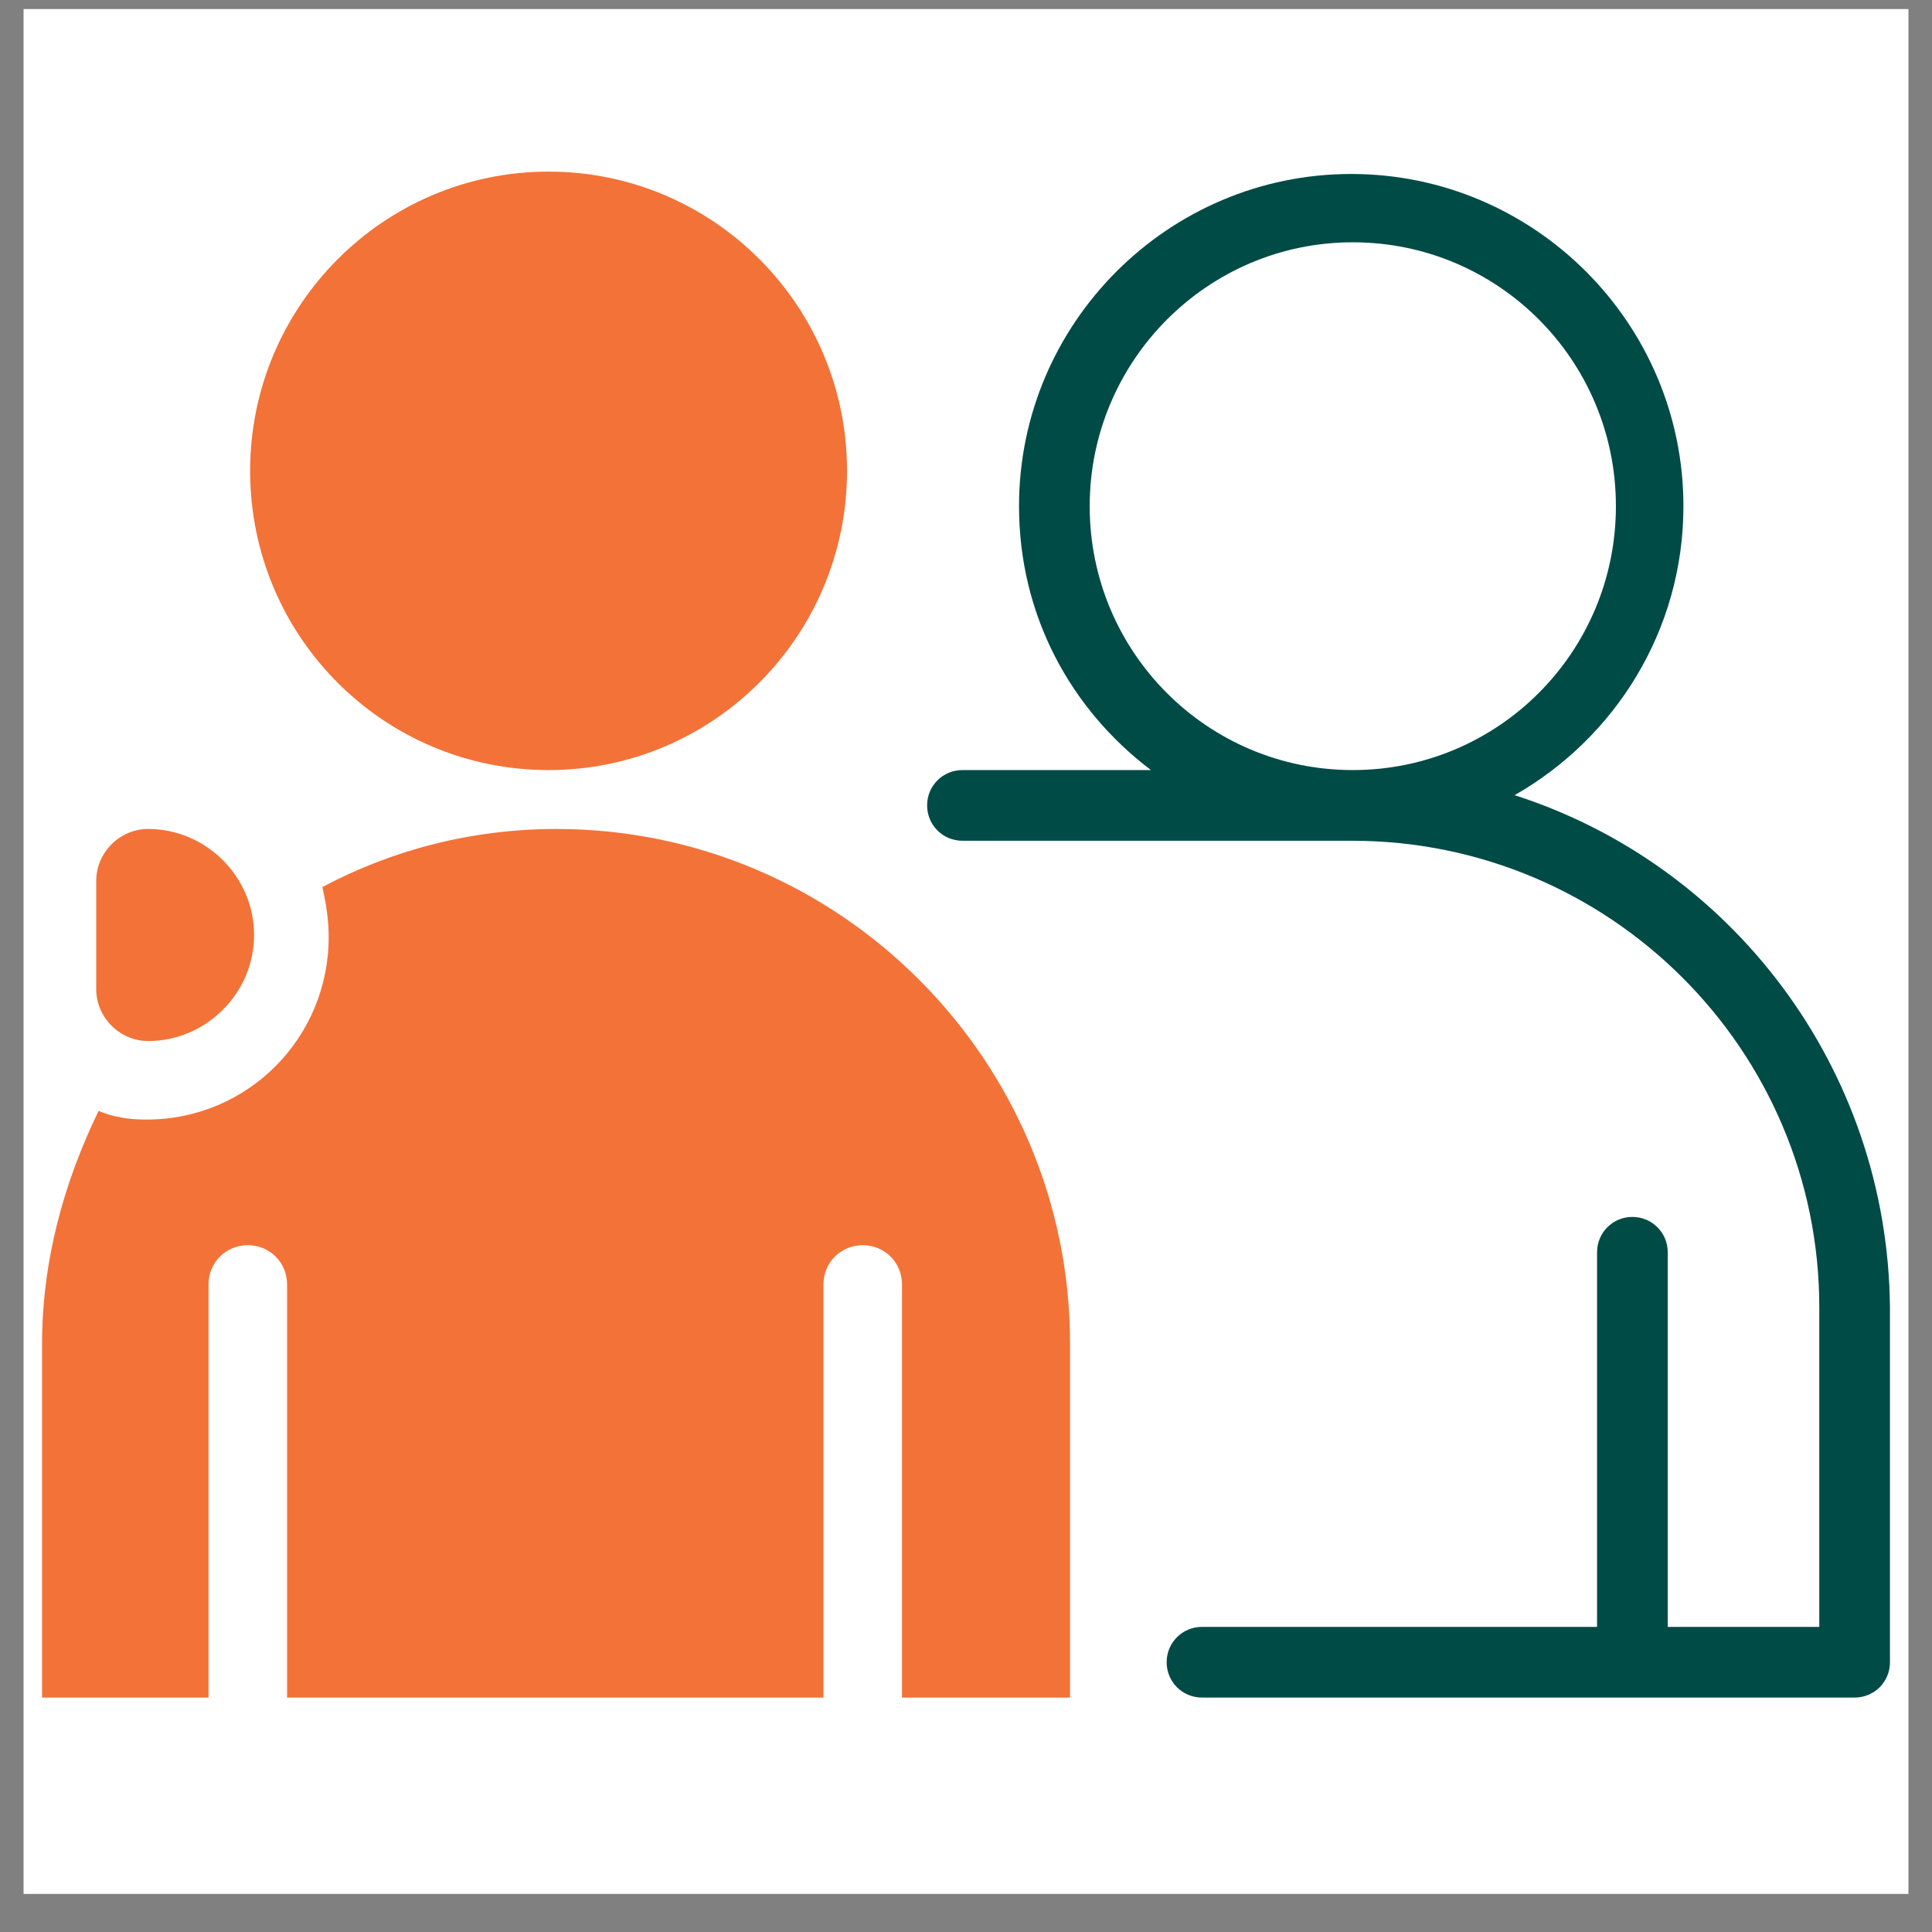 <svg width="41" height="41" viewBox="0 0 41 41" fill="none" xmlns="http://www.w3.org/2000/svg">
<rect x="0" y="0" width="41" height="41" fill="#808080" stroke="none"/>
<g clip-path="url(#clip0_290_22668)">
<rect width="40" height="40" transform="translate(0.5 0.192)" fill="white"/>
<g clip-path="url(#clip1_290_22668)">
<path d="M23.125 10.742C23.125 7.659 25.625 5.142 28.708 5.142C31.792 5.142 34.292 7.642 34.292 10.742C34.292 13.842 31.792 16.342 28.708 16.342C25.625 16.342 23.125 13.842 23.125 10.742ZM32.142 16.875C34.275 15.659 35.725 13.375 35.725 10.742C35.725 6.859 32.558 3.692 28.675 3.692C24.792 3.692 21.625 6.859 21.625 10.742C21.625 13.042 22.708 15.042 24.425 16.342H20.425C20.008 16.342 19.675 16.675 19.675 17.092C19.675 17.509 20.008 17.842 20.425 17.842H28.692C34.158 17.842 38.608 22.275 38.608 27.742V34.525H35.392V26.575C35.392 26.159 35.058 25.825 34.642 25.825C34.225 25.825 33.892 26.159 33.892 26.575V34.525H25.508C25.092 34.525 24.758 34.859 24.758 35.275C24.758 35.692 25.092 36.025 25.508 36.025H39.358C39.775 36.025 40.108 35.692 40.108 35.275V27.742C40.058 22.642 36.725 18.342 32.142 16.875Z" fill="#014B47"/>
<path d="M22.675 36.025H19.142V27.259C19.142 26.792 18.775 26.425 18.308 26.425C17.842 26.425 17.475 26.792 17.475 27.259V36.025H6.092V27.259C6.092 26.792 5.725 26.425 5.258 26.425C4.792 26.425 4.425 26.792 4.425 27.259V36.025H0.892V28.542C0.892 26.742 1.358 25.092 2.092 23.575C2.408 23.709 2.742 23.759 3.108 23.759C5.275 23.759 6.975 22.009 6.975 19.892C6.975 19.525 6.925 19.209 6.842 18.825C8.308 18.042 10.008 17.592 11.808 17.592C17.825 17.592 22.708 22.509 22.708 28.509V36.025H22.675ZM2.042 18.692C2.042 18.092 2.542 17.592 3.142 17.592C4.375 17.592 5.392 18.608 5.392 19.842C5.392 21.075 4.375 22.092 3.142 22.092C2.542 22.092 2.042 21.592 2.042 20.992V18.692ZM5.308 9.992C5.308 6.492 8.142 3.642 11.642 3.642C15.142 3.642 17.975 6.492 17.975 9.992C17.975 13.492 15.142 16.342 11.642 16.342C8.142 16.342 5.308 13.508 5.308 9.992Z" fill="#F37238"/>
</g>
</g>
<defs>
<clipPath id="clip0_290_22668">
<rect width="40" height="40" fill="white" transform="translate(0.5 0.192)"/>
</clipPath>
<clipPath id="clip1_290_22668">
<rect width="39.217" height="32.383" fill="white" transform="translate(0.892 3.642)"/>
</clipPath>
</defs>
</svg>
